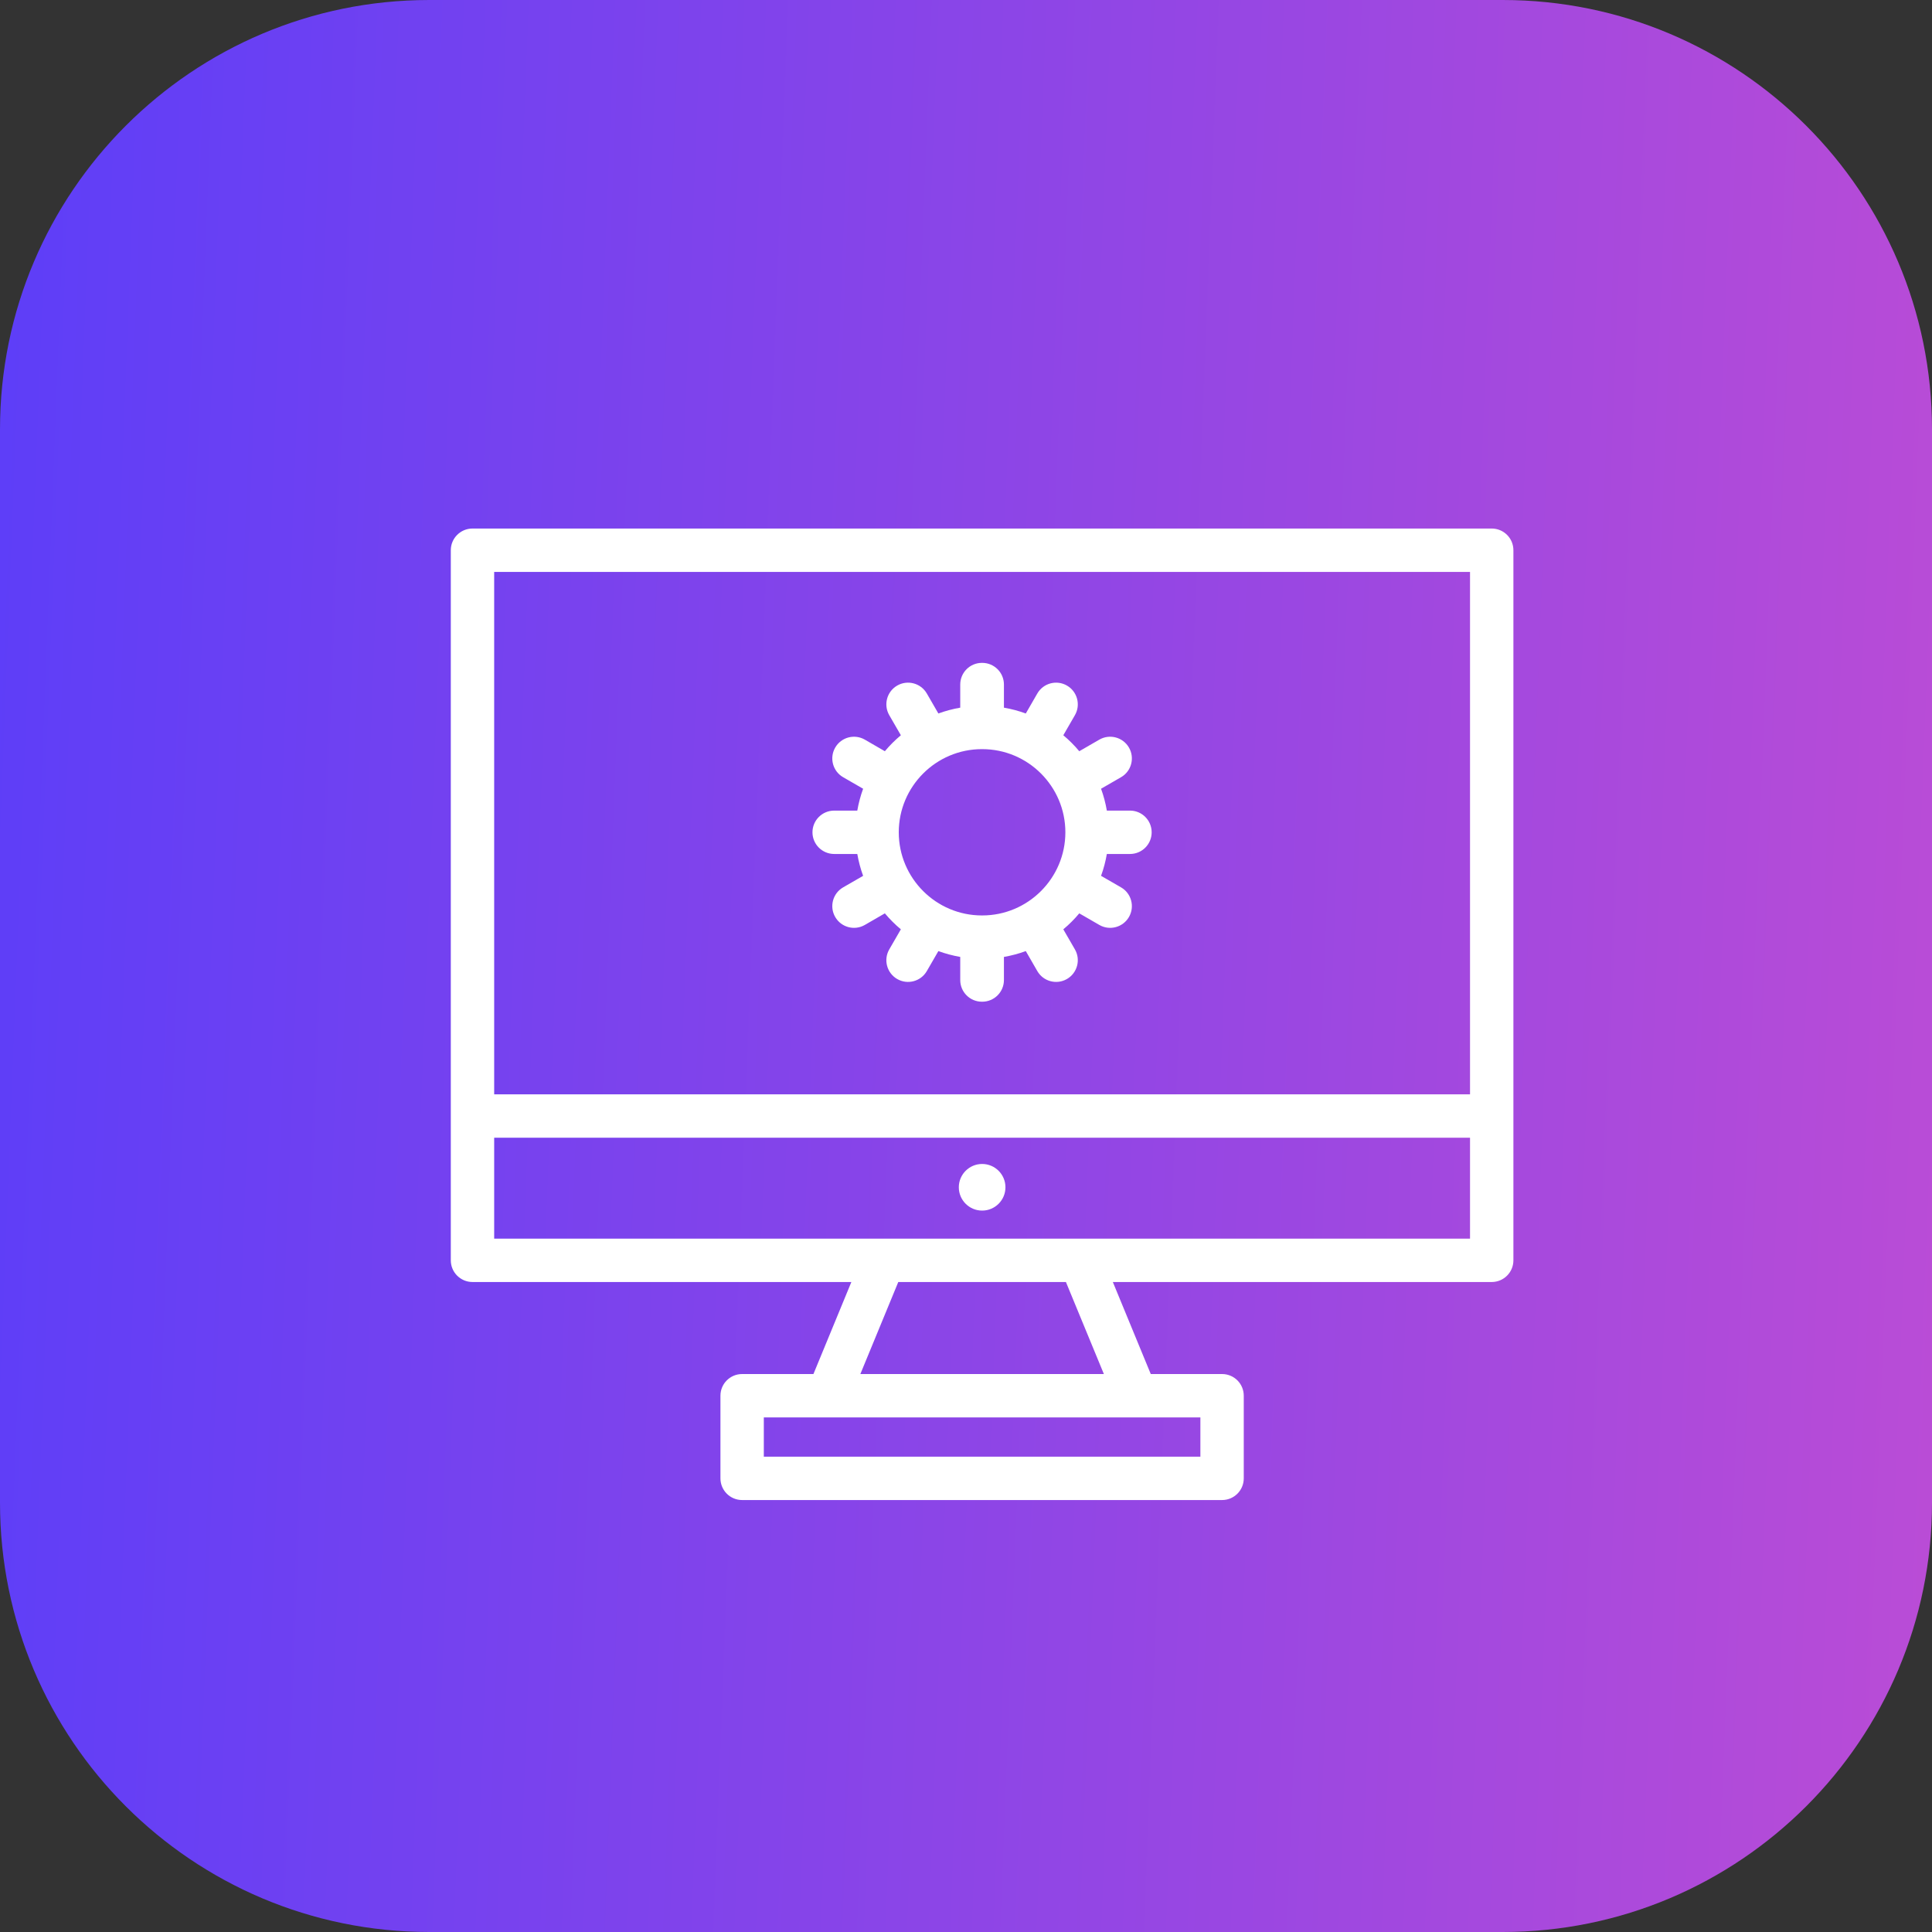 <svg xmlns="http://www.w3.org/2000/svg" width="60" height="60" viewBox="0 0 60 60" fill="none"><rect x="0" y="0" width="60" height="60" fill="#333333" stroke="none"/><g clip-path="url(#clip0_2626_16809)"><g clip-path="url(#clip1_2626_16809)"><g clip-path="url(#clip2_2626_16809)"><path d="M46.667 0H13.333C5.97 0 0 5.97 0 13.333V46.667C0 54.031 5.97 60 13.333 60H46.667C54.031 60 60 54.031 60 46.667V13.333C60 5.97 54.031 0 46.667 0Z" fill="url(#paint0_linear_2626_16809)"></path><mask id="mask0_2626_16809" style="mask-type:luminance" maskUnits="userSpaceOnUse" x="13" y="13" width="34" height="34"><path d="M46.667 13.334H13.334V46.667H46.667V13.334Z" fill="white"></path></mask><g mask="url(#mask0_2626_16809)"></g><g clip-path="url(#clip3_2626_16809)"><g clip-path="url(#clip4_2626_16809)"><path d="M30.501 36.148C30.101 36.148 29.777 36.473 29.777 36.872C29.777 37.272 30.101 37.596 30.501 37.596C30.901 37.596 31.225 37.272 31.225 36.872C31.225 36.473 30.901 36.148 30.501 36.148Z" fill="white"></path><path d="M46.327 16.414H14.674C14.302 16.414 14 16.716 14 17.087V39.141C14 39.513 14.302 39.814 14.674 39.814H26.44L25.262 42.672H23.047C22.675 42.672 22.374 42.973 22.374 43.345V45.912C22.374 46.284 22.675 46.585 23.047 46.585H37.953C38.325 46.585 38.626 46.284 38.626 45.912V43.345C38.626 42.973 38.325 42.672 37.953 42.672H35.738L34.56 39.814H46.327C46.698 39.814 47 39.513 47 39.141V17.087C47 16.715 46.698 16.414 46.327 16.414ZM45.653 17.761V33.985H15.347V17.761H45.653ZM37.279 45.238H23.721V44.019H37.279V45.238ZM34.282 42.672H26.719L27.897 39.814H33.103L34.282 42.672ZM15.347 38.467V35.332H45.653V38.467H15.347Z" fill="white"></path><path d="M35.766 25.848C35.766 25.476 35.465 25.174 35.093 25.174L34.374 25.174C34.334 24.94 34.274 24.713 34.194 24.495L34.815 24.137C35.137 23.951 35.247 23.539 35.061 23.217C34.875 22.895 34.463 22.784 34.141 22.97L33.518 23.33C33.368 23.15 33.202 22.984 33.022 22.834L33.382 22.211C33.568 21.889 33.457 21.477 33.135 21.291C32.813 21.105 32.401 21.215 32.215 21.537L31.857 22.158C31.639 22.078 31.412 22.018 31.178 21.977V21.259C31.178 20.887 30.876 20.586 30.504 20.586C30.503 20.586 30.501 20.586 30.499 20.586C30.498 20.586 30.496 20.586 30.494 20.586C30.122 20.586 29.821 20.887 29.821 21.259V21.977C29.587 22.018 29.36 22.078 29.142 22.158L28.783 21.537C28.597 21.215 28.185 21.105 27.863 21.291C27.541 21.477 27.431 21.889 27.617 22.211L27.977 22.834C27.797 22.984 27.631 23.15 27.48 23.33L26.858 22.97C26.535 22.784 26.124 22.895 25.938 23.217C25.752 23.539 25.862 23.951 26.184 24.137L26.805 24.495C26.725 24.713 26.665 24.94 26.624 25.174L25.906 25.174C25.534 25.174 25.232 25.476 25.232 25.848C25.232 26.219 25.534 26.521 25.906 26.521L26.624 26.521C26.665 26.755 26.725 26.982 26.805 27.2L26.184 27.558C25.862 27.744 25.752 28.156 25.938 28.478C26.124 28.8 26.535 28.911 26.858 28.725L27.48 28.365C27.631 28.545 27.797 28.711 27.977 28.861L27.617 29.484C27.431 29.806 27.541 30.218 27.863 30.404C28.185 30.59 28.597 30.48 28.783 30.158L29.142 29.537C29.36 29.617 29.587 29.677 29.821 29.718V30.436C29.821 30.808 30.122 31.109 30.494 31.109C30.496 31.109 30.498 31.109 30.499 31.109C30.501 31.109 30.503 31.109 30.504 31.109C30.876 31.109 31.178 30.808 31.178 30.436V29.718C31.412 29.677 31.639 29.617 31.857 29.537L32.215 30.158C32.401 30.48 32.813 30.59 33.135 30.404C33.457 30.218 33.568 29.806 33.382 29.484L33.022 28.861C33.202 28.711 33.368 28.545 33.518 28.365L34.141 28.725C34.463 28.911 34.875 28.8 35.061 28.478C35.247 28.156 35.137 27.744 34.815 27.558L34.194 27.2C34.274 26.982 34.334 26.755 34.374 26.521L35.093 26.521C35.465 26.521 35.766 26.22 35.766 25.848ZM30.504 28.43C30.503 28.43 30.501 28.43 30.499 28.43C30.497 28.43 30.496 28.43 30.494 28.43C29.07 28.43 27.912 27.271 27.912 25.848C27.912 24.424 29.07 23.265 30.494 23.265C30.496 23.265 30.497 23.265 30.499 23.265C30.501 23.265 30.503 23.265 30.504 23.265C31.928 23.265 33.086 24.424 33.086 25.848C33.086 27.271 31.928 28.43 30.504 28.43Z" fill="white"></path></g></g></g></g></g><defs><linearGradient id="paint0_linear_2626_16809" x1="-0.879" y1="22.652" x2="61.356" y2="25.068" gradientUnits="userSpaceOnUse"><stop stop-color="#5D3EF8"></stop><stop offset="1" stop-color="#BA4CD6"></stop></linearGradient><clipPath id="clip0_2626_16809"><rect width="60" height="60" fill="white"></rect></clipPath><clipPath id="clip1_2626_16809"><rect width="60" height="60" fill="white"></rect></clipPath><clipPath id="clip2_2626_16809"><rect width="60" height="60" fill="white"></rect></clipPath><clipPath id="clip3_2626_16809"><rect width="800" height="800" fill="white" transform="translate(-367 -370)"></rect></clipPath><clipPath id="clip4_2626_16809"><rect width="800" height="800" fill="white" transform="translate(-370 -375)"></rect></clipPath></defs></svg>